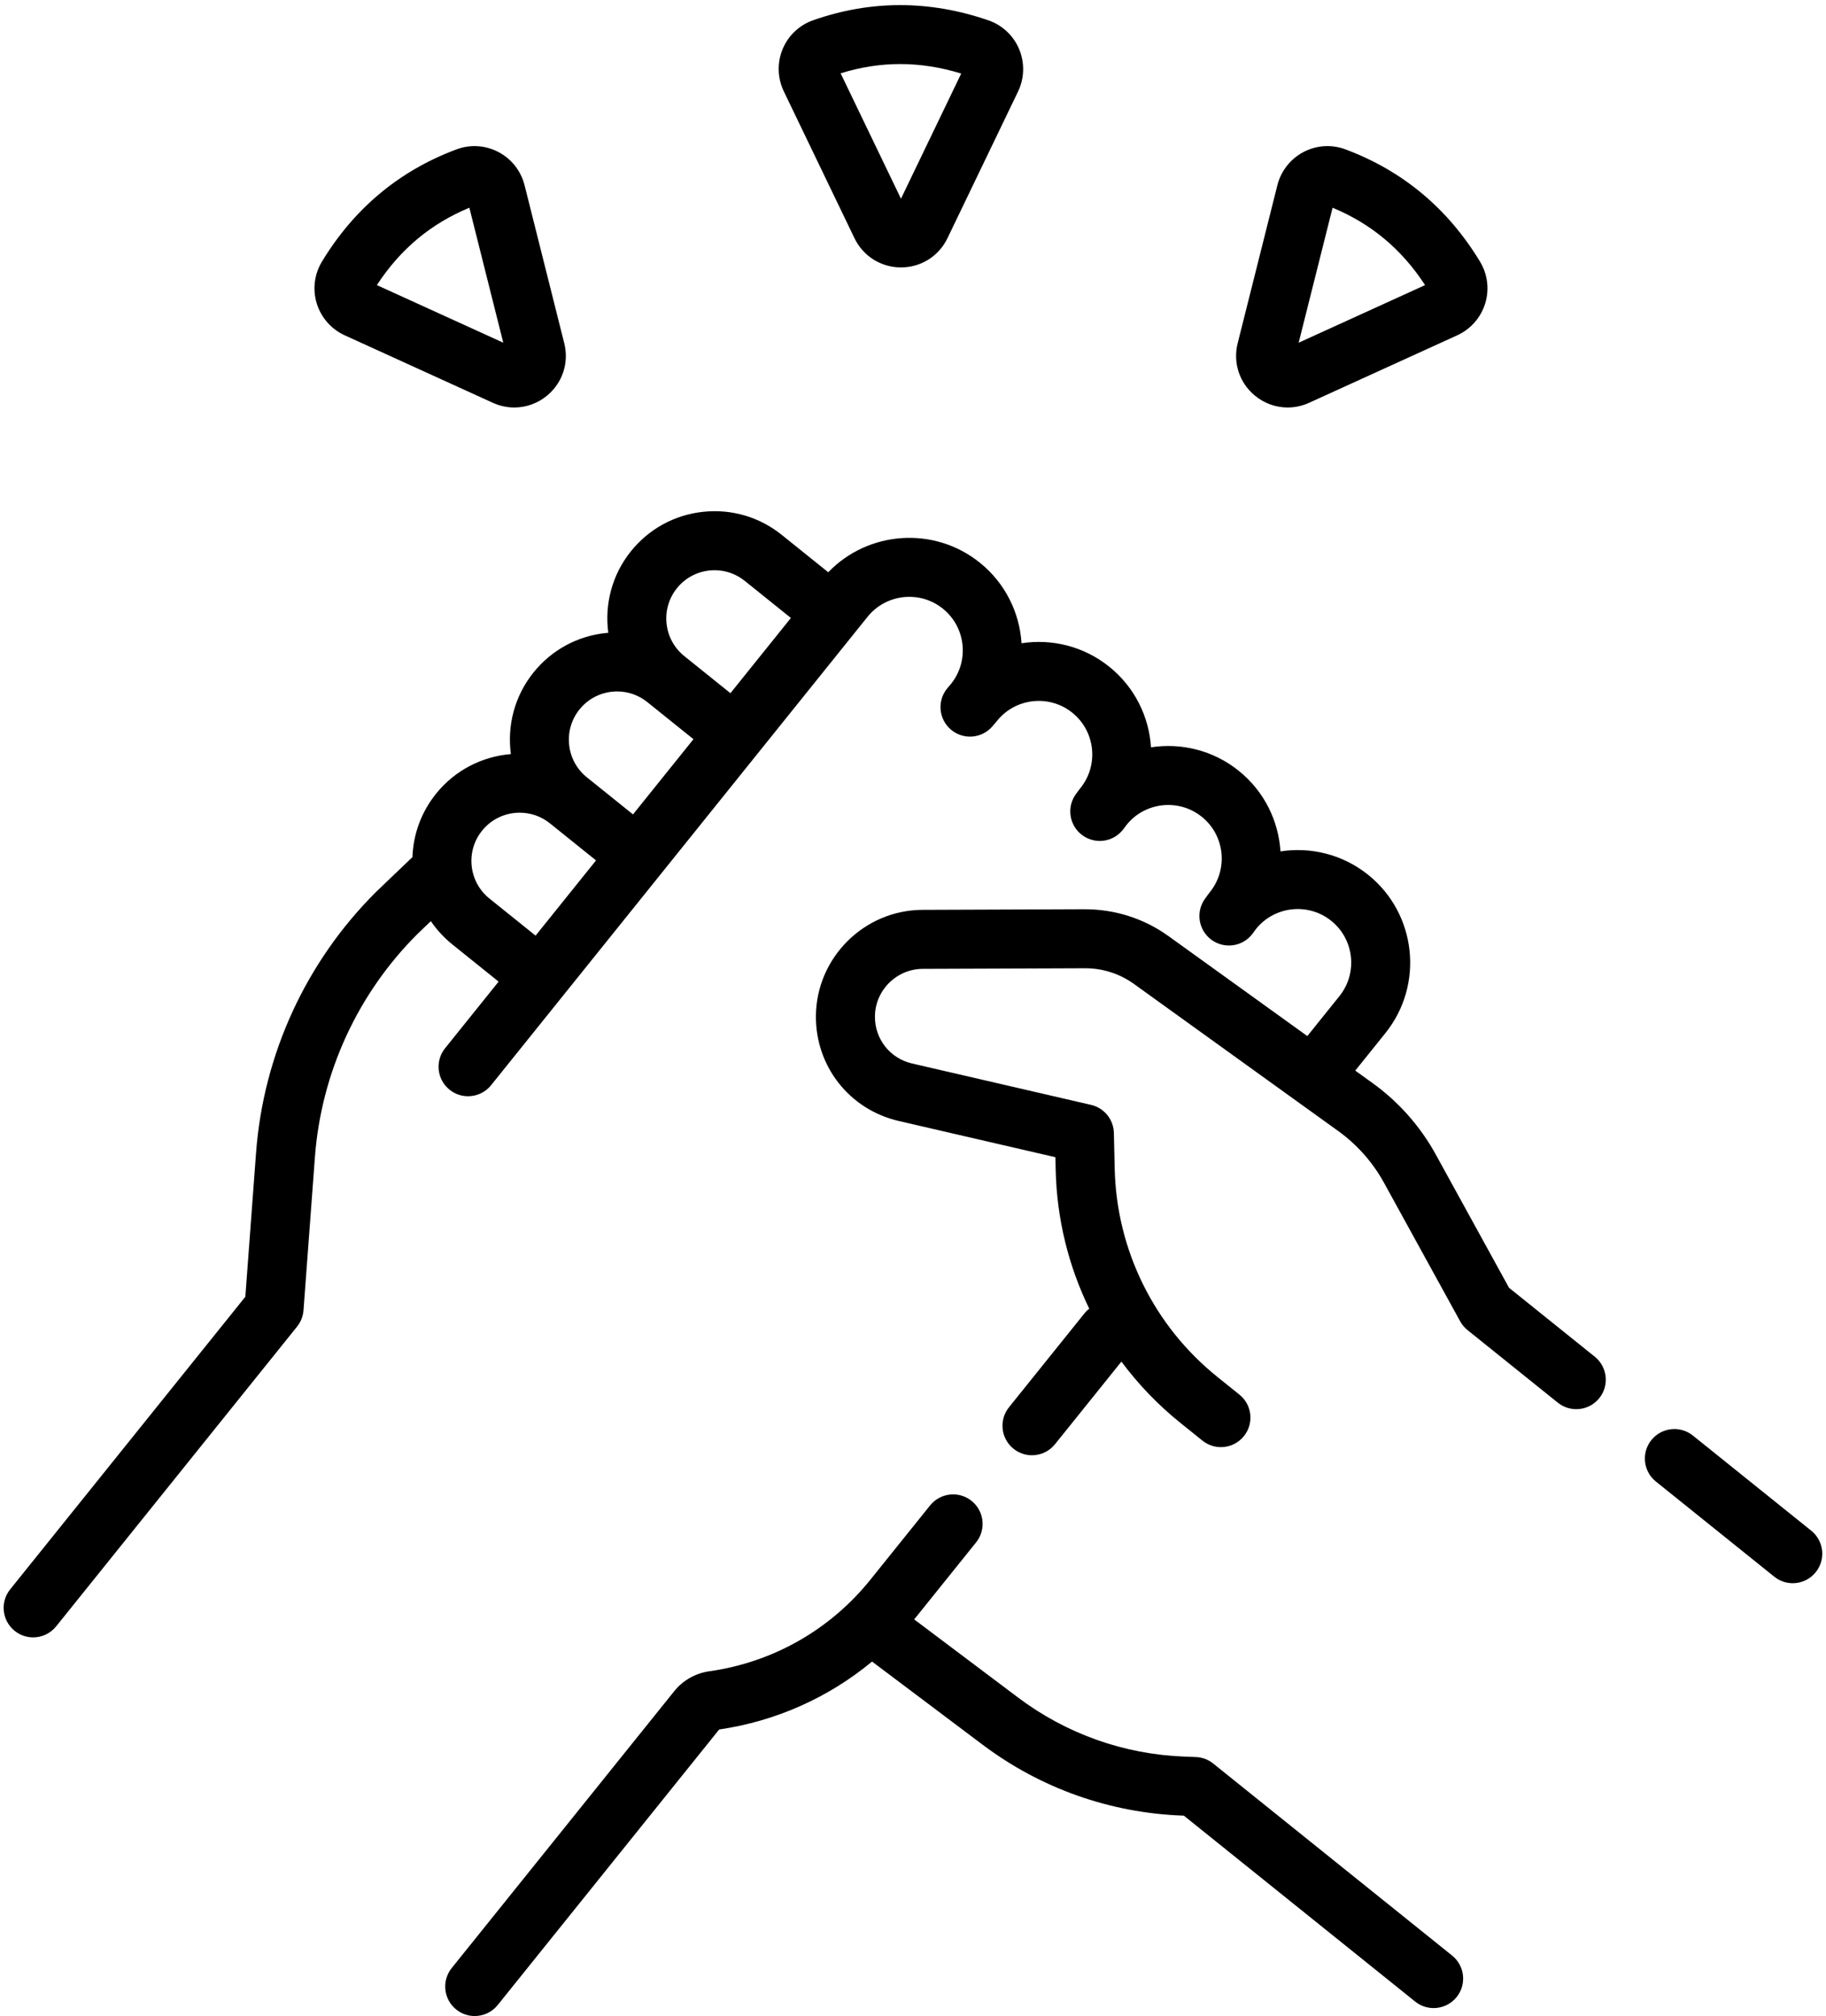 <?xml version="1.0" encoding="UTF-8"?><svg xmlns="http://www.w3.org/2000/svg" xmlns:xlink="http://www.w3.org/1999/xlink" height="512.4" preserveAspectRatio="xMidYMid meet" version="1.0" viewBox="23.5 -1.3 464.1 512.4" width="464.1" zoomAndPan="magnify"><g id="change1_1"><path d="m483.848 387.726-30.085-24.181c-3.227-2.595-7.949-2.081-10.544 1.147-2.595 3.229-2.081 7.95 1.147 10.544l30.085 24.181c1.385 1.114 3.045 1.655 4.693 1.655 2.194 0 4.369-.958 5.851-2.802 2.595-3.228 2.081-7.949-1.147-10.544z"/><path d="m428.823 343.5-21.784-17.509-18.662-33.947c-3.896-7.086-9.424-13.329-15.986-18.054l-4.436-3.194 7.662-9.533c9.883-12.296 7.92-30.339-4.376-40.223-6.508-5.23-14.627-7.141-22.293-5.958-.494-7.741-4.105-15.259-10.614-20.49s-14.627-7.142-22.293-5.959c-.494-7.741-4.106-15.259-10.614-20.49s-14.626-7.142-22.292-5.96c-.494-7.741-4.106-15.258-10.614-20.489-11.619-9.339-28.365-8.094-38.514 2.445l-11.824-9.504c-5.676-4.562-12.788-6.639-20.029-5.853-7.24.788-13.739 4.348-18.301 10.023-4.867 6.055-6.711 13.573-5.748 20.725-.238.02-.476.034-.714.061-7.24.788-13.739 4.347-18.301 10.024-4.87 6.059-6.714 13.582-5.746 20.738-7.196.594-14.146 4.012-19.017 10.071-3.734 4.646-5.802 10.255-5.998 16.109l-9.14 8.74c-.037.035-.072.07-.108.105-17.806 17.725-28.639 41.284-30.506 66.338l-2.723 36.558-59.771 74.365c-2.595 3.229-2.082 7.95 1.147 10.544 1.385 1.114 3.045 1.655 4.694 1.655 2.194 0 4.369-.958 5.851-2.802l61.231-76.182c.951-1.184 1.521-2.627 1.634-4.142l2.896-38.883c1.597-21.436 10.857-41.594 26.077-56.77l3.395-3.246c1.505 2.213 3.347 4.215 5.492 5.939l11.73 9.428-13.61 16.933c-2.595 3.229-2.082 7.95 1.147 10.544 1.385 1.114 3.045 1.655 4.694 1.655 2.194 0 4.369-.958 5.851-2.802l95.682-119.044c4.701-5.849 13.282-6.783 19.134-2.082 5.841 4.695 6.779 13.263 2.095 19.114l-.91 1.075c-2.675 3.163-2.279 7.895.884 10.57 3.161 2.675 7.895 2.278 10.569-.883l.034-.04c.182-.184 1.1-1.304 1.1-1.304 4.701-5.85 13.282-6.784 19.134-2.082 5.848 4.701 6.783 13.283 2.084 19.131l-.002.002c-.002.002-.003.004-.005.006 0 0-.942 1.211-1.102 1.469-2.474 3.319-1.791 8.015 1.526 10.492 3.32 2.479 8.02 1.796 10.497-1.523l.851-1.14c4.717-5.766 13.239-6.665 19.059-1.989 5.848 4.701 6.782 13.282 2.079 19.135-.001.001-.002.003-.003.004 0 0-.968 1.253-1.137 1.531l-.075.102c-2.458 3.334-1.747 8.029 1.586 10.487 3.335 2.458 8.03 1.748 10.488-1.586l.923-1.252c4.722-5.751 13.233-6.644 19.047-1.974 5.849 4.701 6.782 13.284 2.081 19.134l-8.16 10.153-35.275-25.398c-6.252-4.5-13.641-6.838-21.328-6.834l-41.219.155c-14.8.056-26.947 12.142-27.076 26.942-.112 12.838 8.545 23.825 21.054 26.718l39.813 9.207.075 3.282c.286 12.387 3.249 24.362 8.525 35.208-.436.344-.844.736-1.206 1.188l-19.188 23.873c-2.595 3.229-2.081 7.95 1.147 10.544 1.385 1.113 3.045 1.655 4.693 1.655 2.194 0 4.369-.958 5.851-2.802l16.88-21.001c4.272 5.75 9.295 10.999 15.006 15.588l5.59 4.493c1.385 1.114 3.045 1.655 4.693 1.655 2.194 0 4.369-.959 5.851-2.802 2.595-3.229 2.081-7.949-1.147-10.544l-5.59-4.493c-16.115-12.953-25.631-32.236-26.107-52.906l-.209-9.104c-.079-3.426-2.47-6.363-5.809-7.135l-45.486-10.519c-5.606-1.296-9.485-6.22-9.436-11.973.058-6.632 5.501-12.048 12.134-12.073l41.219-.155h.082c4.486 0 8.781 1.385 12.426 4.008l51.899 37.368c4.765 3.43 8.777 7.963 11.606 13.107l19.378 35.249c.473.859 1.109 1.618 1.874 2.232l22.942 18.44c3.229 2.597 7.95 2.081 10.544-1.147 2.59-3.226 2.077-7.947-1.152-10.542zm-233.279-195.296c2.052-2.553 4.976-4.154 8.232-4.509.452-.049.902-.073 1.35-.073 2.781 0 5.46.939 7.659 2.706l11.729 9.428-15.366 19.117-11.729-9.427c-5.27-4.237-6.111-11.972-1.875-17.242zm-24.763 30.808c2.052-2.553 4.976-4.154 8.232-4.508.452-.049.902-.074 1.35-.074 2.781 0 5.46.939 7.659 2.707l11.729 9.428-15.365 19.117-11.729-9.428c-5.27-4.236-6.112-11.971-1.876-17.242zm-27.395 39.819c-.354-3.256.581-6.456 2.633-9.009 2.42-3.011 5.98-4.576 9.571-4.576 2.696 0 5.41.883 7.67 2.7l11.73 9.428-15.366 19.117-11.729-9.427c-2.554-2.053-4.155-4.977-4.509-8.233z"/><path d="m392.574 495.707-60.726-48.808c-1.257-1.011-2.807-1.589-4.419-1.649l-2.834-.105c-15.401-.574-30.053-5.774-42.371-15.038l-26.389-19.847c.191-.232.392-.454.581-.689l15.17-18.874c2.595-3.229 2.081-7.95-1.147-10.544-3.228-2.595-7.948-2.08-10.544 1.147l-15.17 18.874c-10.233 12.732-24.777 21.001-40.949 23.283-3.525.497-6.694 2.298-8.923 5.072l-56.543 70.349c-2.595 3.229-2.082 7.95 1.147 10.544 1.385 1.114 3.045 1.655 4.694 1.655 2.194 0 4.369-.958 5.851-2.802l56.283-70.025c14.446-2.115 27.811-8.117 38.86-17.262l28.066 21.108c14.776 11.113 32.353 17.351 50.828 18.039l.352.013 58.789 47.251c1.385 1.114 3.045 1.655 4.693 1.655 2.194 0 4.369-.958 5.851-2.802 2.592-3.229 2.079-7.95-1.15-10.545z"/><path d="m240.672 59.229c2.206 4.583 6.735 7.43 11.821 7.43s9.616-2.847 11.821-7.43l17.934-37.262c1.625-3.375 1.729-7.296.287-10.757-1.436-3.445-4.277-6.117-7.796-7.332-14.967-5.165-29.973-5.172-44.605-.019-3.491 1.229-6.306 3.902-7.724 7.333-1.426 3.451-1.316 7.36.303 10.723zm27.132-41.837-15.311 31.811-15.338-31.87c10.161-3.159 20.229-3.139 30.649.059z"/><path d="m342.397 99.207c2.42 2.016 5.373 3.057 8.371 3.057 1.844 0 3.704-.394 5.467-1.197l37.632-17.146c3.409-1.553 5.999-4.498 7.106-8.079 1.103-3.565.63-7.438-1.295-10.623 0 0 0-.001-.001-.001-8.19-13.548-19.716-23.16-34.254-28.568-3.469-1.291-7.343-1.041-10.629.688-3.306 1.739-5.723 4.812-6.633 8.432l-10.09 40.161c-1.238 4.934.42 10.021 4.326 13.276zm19.793-47.713c9.83 4.078 17.551 10.537 23.509 19.666l-32.126 14.638z"/><path d="m111.118 83.922 37.632 17.146c1.763.803 3.623 1.197 5.467 1.197 2.998 0 5.952-1.041 8.371-3.057 3.907-3.256 5.564-8.343 4.325-13.275l-10.09-40.161c-.91-3.62-3.327-6.694-6.633-8.432-3.286-1.729-7.161-1.979-10.627-.688-14.539 5.408-26.064 15.02-34.255 28.568-1.925 3.186-2.398 7.057-1.296 10.622 1.107 3.581 3.697 6.526 7.106 8.08zm31.677-32.428 8.618 34.303-32.126-14.638c5.958-9.128 13.68-15.586 23.508-19.665z"/></g></svg>